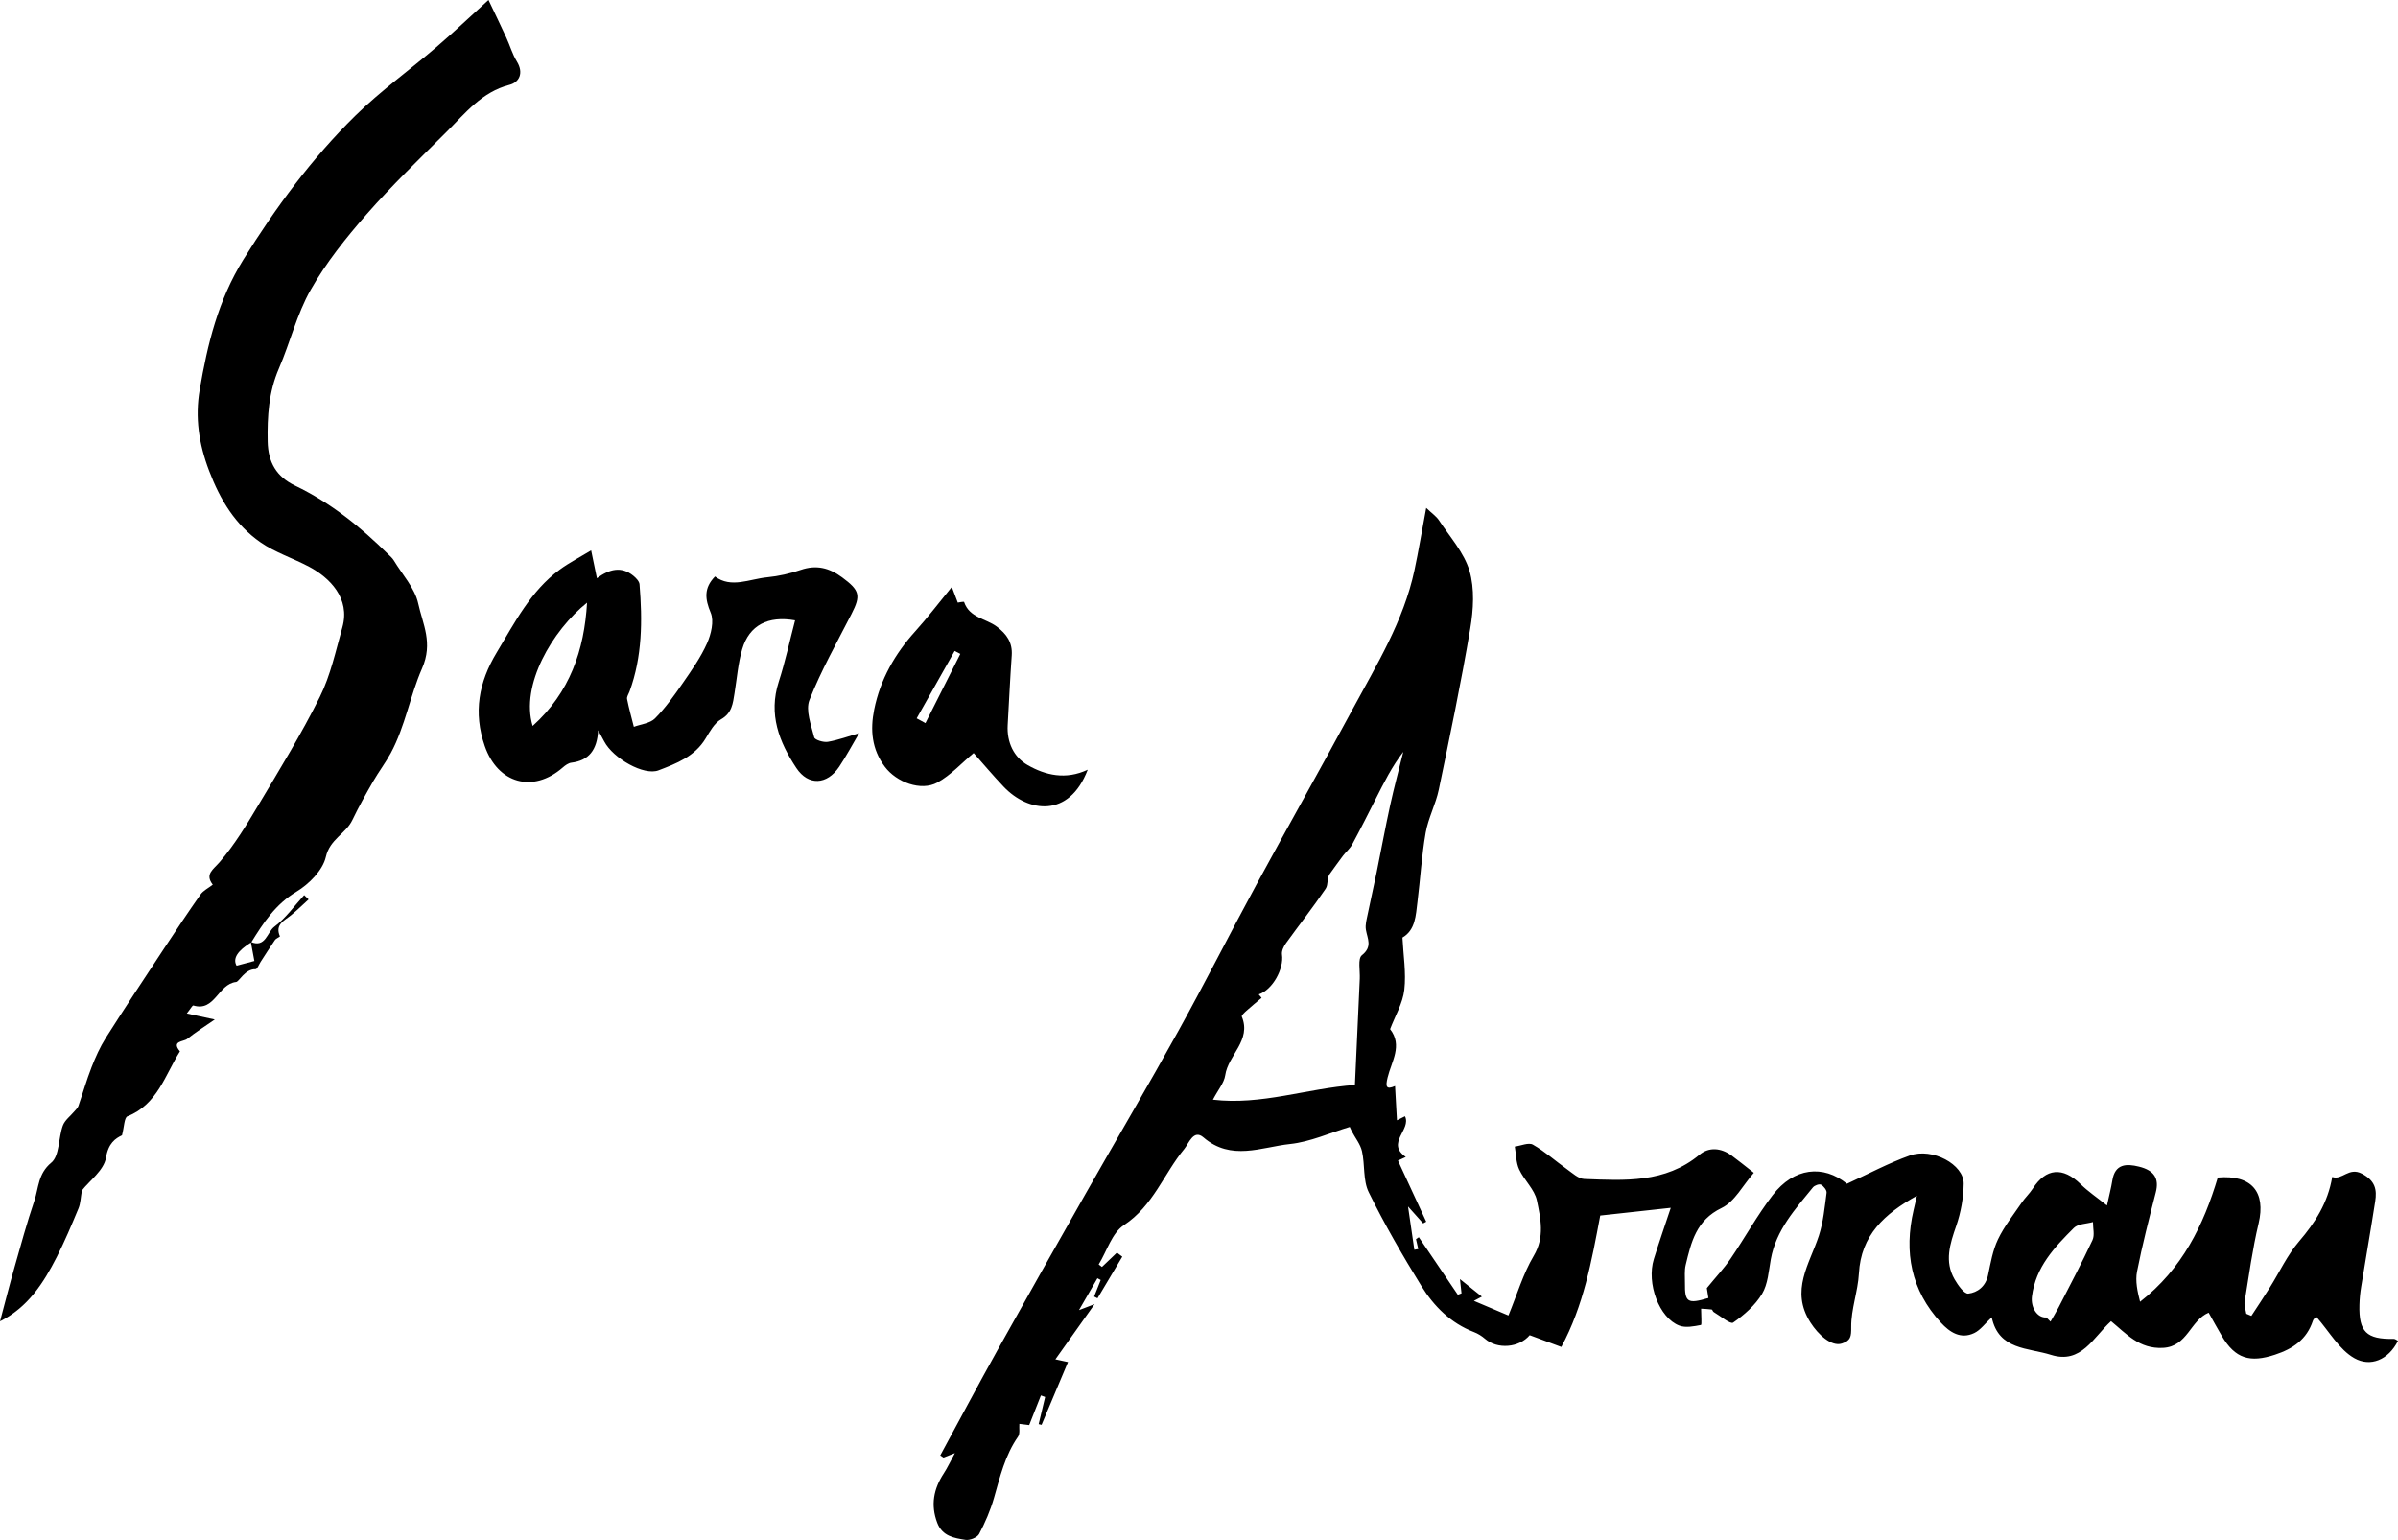 <svg xmlns="http://www.w3.org/2000/svg" width="1166" height="749" viewBox="0 0 1166 749" fill="none"><g clip-path="url(#clip0_11184_157)"><path d="M656.321 548.116C646.646 551.017 637.126 555.401 627.252 556.441C613.297 557.925 598.668 564.855 585.145 553.209C580.357 549.079 578.013 556.187 575.857 558.822C565.861 570.944 560.719 586.543 546.466 595.91C540.695 599.696 538.207 608.497 534.226 615.018C534.757 615.417 535.276 615.815 535.807 616.225C538.24 613.9 540.672 611.586 543.105 609.261C543.968 609.914 544.841 610.568 545.703 611.232C541.679 617.985 537.665 624.727 533.64 631.481C533.098 631.193 532.545 630.916 532.003 630.628C533.076 627.949 534.137 625.259 535.21 622.58C534.679 622.292 534.137 622.015 533.607 621.727C530.975 626.289 528.332 630.839 524.639 637.227C528.299 635.821 529.836 635.234 532.247 634.304C525.833 643.327 519.785 651.84 513.173 661.162C515.948 661.76 517.607 662.125 519.299 662.491C515.03 672.632 510.74 682.817 506.45 693.014C505.974 692.903 505.51 692.792 505.034 692.681C506.085 688.275 507.135 683.88 508.186 679.474C507.5 679.219 506.815 678.976 506.129 678.721C504.327 683.293 502.513 687.866 500.435 693.135C499.473 693.014 497.56 692.781 495.647 692.549C495.47 694.652 496.045 697.298 495.005 698.793C488.692 707.827 486.27 718.256 483.307 728.585C481.571 734.641 479.028 740.542 476.086 746.11C475.18 747.826 471.564 749.299 469.485 748.978C463.99 748.114 458.207 747.251 455.719 740.663C452.424 731.962 453.972 724.19 458.881 716.661C460.661 713.927 462.054 710.927 464.299 706.786C461.347 707.948 460.053 708.447 458.759 708.956C458.24 708.602 457.709 708.258 457.189 707.904C466.411 690.899 475.489 673.805 484.899 656.9C499.141 631.315 513.56 605.818 528.012 580.355C542.983 553.973 558.375 527.834 573.059 501.285C586.03 477.837 598.115 453.89 610.887 430.331C626.323 401.856 642.234 373.636 657.604 345.117C669.347 323.33 682.483 302.106 687.746 277.429C689.781 267.886 691.384 258.254 693.485 247.039C696.25 249.685 698.417 251.135 699.722 253.128C704.985 261.155 711.918 268.794 714.527 277.662C717.082 286.341 716.44 296.571 714.892 305.727C710.458 331.965 705.018 358.037 699.589 384.099C698.107 391.206 694.469 397.893 693.22 405.023C691.274 416.116 690.632 427.442 689.228 438.645C688.399 445.233 688.288 452.307 681.93 456.027C682.339 464.485 683.788 473.099 682.837 481.446C682.096 487.956 678.37 494.111 675.926 500.566C682.151 508.548 676.568 516.342 674.699 524.136C673.648 528.509 673.947 530.159 678.326 528.232C678.613 533.48 678.912 538.861 679.254 544.894C680.692 544.175 681.919 543.555 683.158 542.935C686.375 549.433 673.715 555.976 683.556 562.741C682.052 563.427 680.725 564.047 679.741 564.501C684.341 574.454 688.908 584.34 693.485 594.216C692.988 594.492 692.49 594.769 691.993 595.046C690.046 592.865 688.089 590.684 684.639 586.82C685.889 595.345 686.807 601.611 687.713 607.866C688.344 607.756 688.985 607.634 689.615 607.523C689.25 605.929 688.874 604.324 688.509 602.729C688.974 602.408 689.427 602.087 689.892 601.766C696.216 611.099 702.541 620.421 708.855 629.754C709.452 629.521 710.049 629.289 710.646 629.067C710.403 626.842 710.149 624.606 709.883 622.137C713.565 625.082 717.038 627.861 720.543 630.662C719.581 631.171 718.685 631.647 716.662 632.721C722.931 635.378 728.316 637.658 733.458 639.839C737.726 629.488 740.623 619.491 745.765 610.822C751.205 601.644 749.104 592.677 747.302 583.92C746.196 578.528 741.109 574.055 738.666 568.774C737.14 565.464 737.206 561.401 736.554 557.681C739.539 557.294 743.277 555.567 745.367 556.751C751.227 560.095 756.346 564.733 761.897 568.675C764.551 570.557 767.459 573.336 770.345 573.446C789.928 574.188 809.665 575.55 826.384 561.634C830.984 557.803 836.855 558.301 841.919 561.999C845.126 564.346 848.2 566.87 852.789 570.446C847.492 576.48 843.501 584.473 837.143 587.54C824.758 593.496 822.337 604.135 819.661 615.251C818.987 618.041 819.329 621.096 819.296 624.03C819.186 633.451 820.523 634.359 830.696 631.326C830.353 629.189 830.011 626.975 829.933 626.521C834.301 621.163 838.248 616.967 841.455 612.273C848.421 602.065 854.414 591.138 861.911 581.351C872.25 567.867 886.558 566.361 898.047 575.771C908.463 571.011 918.282 565.719 928.653 562.021C939.6 558.124 954.937 566.394 954.815 575.749C954.727 582.624 953.433 589.754 951.188 596.264C948.137 605.054 945.372 613.535 950.392 622.248C952.018 625.071 955.092 629.422 957.06 629.2C961.582 628.68 965.508 625.657 966.658 620.222C967.907 614.321 968.936 608.154 971.501 602.796C974.519 596.474 979.02 590.839 983.001 584.994C984.637 582.591 986.837 580.565 988.408 578.129C994.843 568.132 1003.01 567.457 1011.69 575.982C1015.28 579.502 1019.52 582.359 1024.49 586.333C1025.6 581.196 1026.53 577.731 1027.09 574.21C1028.38 566.018 1033.92 565.929 1040.03 567.435C1047.65 569.306 1049.92 573.358 1048.22 579.989C1044.94 592.754 1041.66 605.53 1039.11 618.439C1038.18 623.133 1039.33 628.237 1040.58 633.164C1061.15 617.166 1071.47 595.832 1078.38 572.738C1094.89 571.31 1101.82 579.823 1098.22 595.046C1095.24 607.567 1093.51 620.388 1091.43 633.108C1091.12 634.979 1091.93 637.027 1092.23 638.998C1093.05 639.341 1093.88 639.696 1094.7 640.039C1097.7 635.444 1100.75 630.894 1103.67 626.244C1108.39 618.738 1112.18 610.468 1117.88 603.814C1125.7 594.681 1131.87 585.115 1134.02 572.472C1138.89 574.199 1142.04 567.479 1148.47 570.878C1154.94 574.299 1155.81 578.594 1154.91 584.362C1152.75 598.234 1150.32 612.073 1148.08 625.934C1147.61 628.813 1147.32 631.735 1147.25 634.647C1146.89 647.8 1150.66 651.475 1163.95 651.22C1164.63 651.209 1165.31 651.84 1165.99 652.173C1161.32 661.483 1152.55 665.004 1144.79 660.609C1137.42 656.435 1132.62 647.689 1126.32 640.515C1126.43 640.393 1125.01 641.245 1124.61 642.441C1121.58 651.508 1115.04 655.992 1106.16 658.915C1094.06 662.9 1086.87 660.908 1080.32 649.781C1078.06 645.962 1075.95 642.054 1073.93 638.467C1064.88 642.308 1063.72 654.962 1051.68 655.582C1040.18 656.169 1033.93 648.741 1026.47 642.607C1017.9 650.313 1012.02 663.664 997.253 658.981C986.229 655.483 971.81 656.712 968.46 640.725C965.198 643.747 962.987 646.914 959.946 648.375C953.356 651.542 948.026 647.977 943.725 643.305C929.217 627.562 925.701 609.018 930.467 588.536C930.931 586.555 931.385 584.584 932.07 581.606C916.247 590.418 904.902 600.803 903.874 619.402C903.387 628.137 900.048 636.784 900.125 645.441C900.17 650.124 899.915 652.062 895.592 653.468C890.528 655.106 884.092 649.161 880.344 643.294C870.348 627.65 879.902 614.852 884.413 601.013C886.58 594.349 887.233 587.163 888.161 580.156C888.327 578.916 886.735 576.912 885.441 576.214C884.59 575.749 882.301 576.579 881.527 577.532C872.902 588.104 863.603 598.29 861.038 612.483C859.998 618.218 859.644 624.572 856.781 629.333C853.441 634.88 848.112 639.574 842.727 643.305C841.389 644.235 836.479 640.039 833.25 638.146C832.83 637.902 832.664 636.983 832.3 636.928C830.652 636.695 828.982 636.651 827.147 636.529C827.147 639.839 827.545 644.367 827.08 644.456C823.653 645.12 819.661 645.94 816.587 644.777C806.735 641.046 800.51 624.218 804.17 612.394C806.735 604.102 809.61 595.898 812.396 587.473C800.72 588.747 788.756 590.053 778.096 591.227C773.883 613.557 770.013 635.001 759.177 655.129C753.483 653.014 748.695 651.232 743.796 649.416C738.633 655.538 728.128 656.435 722.058 651.165C720.498 649.814 718.641 648.652 716.717 647.91C705.394 643.57 697.223 635.356 691.108 625.458C681.964 610.634 673.217 595.5 665.532 579.89C662.691 574.122 663.741 566.527 662.248 559.94C661.474 556.541 659.019 553.53 657.328 550.341C656.985 549.599 656.642 548.858 656.299 548.116H656.321ZM612.048 483.671C612.512 484.225 612.977 484.79 613.441 485.343C610.997 487.413 608.498 489.439 606.121 491.576C605.181 492.418 603.578 493.89 603.81 494.444C608.609 506.068 597.187 513.098 595.749 522.996C595.207 526.716 592.266 530.081 589.767 534.875C613.408 537.676 635.423 529.373 658.82 527.712C659.65 509.522 660.391 492.783 661.176 476.043C661.364 472.102 660.136 466.257 662.204 464.618C667.478 460.444 664.88 456.614 664.15 452.196C663.752 449.805 664.526 447.159 665.024 444.679C666.406 437.848 667.987 431.062 669.38 424.242C671.603 413.37 673.593 402.443 675.97 391.594C677.872 382.914 680.194 374.323 682.339 365.687C676.778 372.895 672.919 380.7 668.982 388.472C665.212 395.911 661.474 403.373 657.505 410.702C656.388 412.772 654.42 414.378 652.971 416.293C650.804 419.138 648.758 422.072 646.657 424.962C645.12 426.788 645.939 430.265 644.579 432.269C638.464 441.314 631.675 449.894 625.294 458.762C624.189 460.3 623.105 462.548 623.359 464.275C624.377 471.305 618.693 481.468 612.059 483.66L612.048 483.671ZM995.031 640.814L997.032 642.829C998.348 640.526 999.741 638.278 1000.95 635.931C1006.53 625.06 1012.27 614.254 1017.44 603.183C1018.58 600.748 1017.65 597.338 1017.68 594.382C1014.53 595.279 1010.42 595.223 1008.4 597.238C999 606.626 989.79 616.28 988.009 630.551C987.357 635.787 990.409 641.068 995.031 640.814Z" fill="black"></path><path d="M121.941 458.13C129.128 461.219 129.869 453.392 133.374 450.768C138.936 446.606 143.127 440.605 147.904 435.38C148.622 436.077 149.341 436.763 150.06 437.461C147.251 440.007 144.531 442.675 141.601 445.089C138.306 447.801 133.551 449.573 136.117 455.44C136.194 455.628 134.248 456.414 133.684 457.234C131.284 460.699 129.051 464.275 126.751 467.807C125.933 469.069 125.059 471.449 124.285 471.416C119.132 471.228 116.28 477.472 114.82 477.627C105.996 478.59 104.504 492.274 94.01 489.052C93.579 488.919 92.539 490.801 90.837 492.938C95.702 493.99 99.472 494.809 104.437 495.883C99.948 498.994 95.293 501.928 91.002 505.326C89.244 506.721 83.174 506.245 87.497 511.36C80.255 522.874 76.561 537.178 61.966 542.979C60.396 543.61 60.385 548.182 59.323 552.19C56.083 553.74 52.678 556.032 51.528 563.117C50.544 569.195 43.533 574.299 39.829 579.015C39.221 582.37 39.199 585.259 38.17 587.739C34.864 595.732 31.492 603.726 27.577 611.431C21.164 624.019 13.656 635.787 0.011 642.685C2.499 633.352 4.644 624.882 7.022 616.502C10.107 605.641 13.081 594.736 16.697 584.052C18.831 577.764 18.433 570.911 24.946 565.508C28.982 562.165 28.363 553.496 30.552 547.485C31.525 544.817 34.3 542.802 36.235 540.477C36.91 539.669 37.783 538.894 38.115 537.942C40.293 531.675 42.107 525.276 44.517 519.099C46.441 514.183 48.62 509.279 51.428 504.839C60.65 490.281 70.159 475.922 79.647 461.529C85.507 452.628 91.412 443.749 97.526 435.036C98.82 433.187 101.164 432.08 103.453 430.298C99.506 425.139 103.608 423.046 106.98 419.105C114.057 410.824 119.829 401.336 125.435 391.915C135.829 374.478 146.488 357.129 155.511 338.984C160.741 328.466 163.262 316.543 166.48 305.107C170.439 290.991 160.255 280.939 150.314 275.658C142.519 271.517 133.828 268.771 126.662 263.778C114.455 255.276 107.124 243.308 101.684 229.004C96.631 215.741 94.795 202.976 97.095 189.591C100.888 167.449 106.018 146.104 118.358 126.221C134.126 100.824 151.597 77.088 172.783 56.263C185.034 44.229 199.144 34.099 212.224 22.884C220.462 15.82 228.346 8.325 237.524 -0.011C240.509 6.266 243.406 12.255 246.182 18.289C247.962 22.142 249.134 26.338 251.334 29.925C254.729 35.471 252.54 40.022 247.708 41.273C234.273 44.749 226.3 54.979 217.311 63.957C204.075 77.176 190.552 90.184 178.234 104.245C168.238 115.659 158.585 127.76 151.11 140.89C144.343 152.758 141.081 166.575 135.608 179.24C130.654 190.71 129.913 202.489 130.157 214.723C130.356 224.886 134.447 231.883 143.459 236.2C160.675 244.459 175.293 256.261 188.772 269.602C189.712 270.532 190.773 271.428 191.448 272.536C195.638 279.488 201.731 286.064 203.367 293.593C205.535 303.579 210.699 312.679 205.203 325.156C199.442 338.242 197.043 353.232 190.021 366.274C187.467 371.012 184.161 375.319 181.474 379.991C177.924 386.18 174.397 392.413 171.334 398.856C168.15 405.532 160.41 408.123 158.441 416.78C156.96 423.279 150.27 430.032 144.133 433.719C133.949 439.841 128.067 448.842 122.206 458.308C115.454 462.448 113.066 466.246 115.041 469.7C118.005 468.914 120.968 468.128 123.688 467.408C123.069 464.053 122.516 461.098 121.963 458.142L121.941 458.13Z" fill="black"></path><path d="M287.436 267.687C288.708 273.798 289.383 277.075 290.245 281.249C296.36 276.743 302.165 275.337 307.926 280.009C309.242 281.082 310.845 282.721 310.967 284.216C312.404 301.841 312.316 319.377 306.112 336.305C305.659 337.534 304.686 338.895 304.907 340.003C305.803 344.553 307.074 349.025 308.202 353.52C311.696 352.214 316.108 351.837 318.486 349.424C323.561 344.298 327.818 338.287 331.942 332.319C336.255 326.075 340.722 319.765 343.785 312.89C345.764 308.45 347.268 302.129 345.587 298.077C342.79 291.379 342.137 286.076 347.655 280.396C355.539 286.253 364.363 281.625 373.043 280.784C378.56 280.241 384.122 278.979 389.374 277.185C396.96 274.595 403.218 276.189 409.477 280.828C417.958 287.105 418.699 289.508 414.043 298.608C406.967 312.447 399.271 326.064 393.587 340.468C391.597 345.494 394.417 352.657 395.898 358.635C396.208 359.897 400.41 361.181 402.533 360.816C407.641 359.941 412.595 358.093 417.737 356.598C414.419 362.244 411.5 367.769 408.039 372.939C402.112 381.796 392.99 382.261 387.218 373.559C378.815 360.883 373.551 347.387 378.649 331.622C381.811 321.835 383.978 311.716 386.599 301.741C373.485 299.405 364.329 304.044 360.879 315.768C358.845 322.676 358.314 330.028 357.142 337.191C356.335 342.117 355.959 346.811 350.574 349.878C347.367 351.705 345.167 355.735 343.121 359.133C337.836 367.946 328.924 371.367 320.166 374.699C313.123 377.389 298.173 368.931 293.794 360.628C293.076 359.266 292.324 357.904 290.853 355.203C290.333 364.813 286.331 369.916 277.828 370.968C276.368 371.145 274.864 372.241 273.681 373.271C259.185 385.958 242.013 381.109 235.699 362.831C230.082 346.568 232.758 331.899 241.526 317.362C250.317 302.793 258.002 287.504 272.1 277.108C276.722 273.698 281.897 271.063 287.436 267.687ZM285.446 293.139C268.473 306.745 252.971 333.305 258.997 353.1C277.109 336.803 284.097 316.222 285.446 293.139Z" fill="black"></path><path d="M528.896 374.367C519.785 398.181 499.871 395.114 488.039 382.67C482.787 377.146 477.878 371.289 473.421 366.274C467.594 371.134 462.331 377.035 455.785 380.611C447.802 384.984 435.882 380.456 430.242 372.95C423.862 364.447 423.055 354.993 425.068 345.062C428.042 330.415 435.174 317.949 445.159 306.911C450.997 300.457 456.26 293.482 462.817 285.478C463.735 287.891 464.576 290.116 465.714 293.106C465.836 293.094 468.667 292.486 468.777 292.807C471.354 300.468 479.348 300.822 484.623 304.752C489.433 308.339 492.385 312.48 491.943 318.801C491.146 330.083 490.627 341.386 489.974 352.679C489.499 361.004 492.927 368.256 499.616 372.097C508.296 377.079 518.171 379.437 528.907 374.367H528.896ZM445.723 349.402L449.98 351.716C455.63 340.49 461.292 329.275 466.942 318.049C466.024 317.572 465.106 317.085 464.189 316.609C458.03 327.536 451.871 338.475 445.712 349.402H445.723Z" fill="black"></path></g><defs><clipPath id="clip0_11184_157"><rect width="1166" height="749" fill="white"></rect></clipPath></defs></svg>